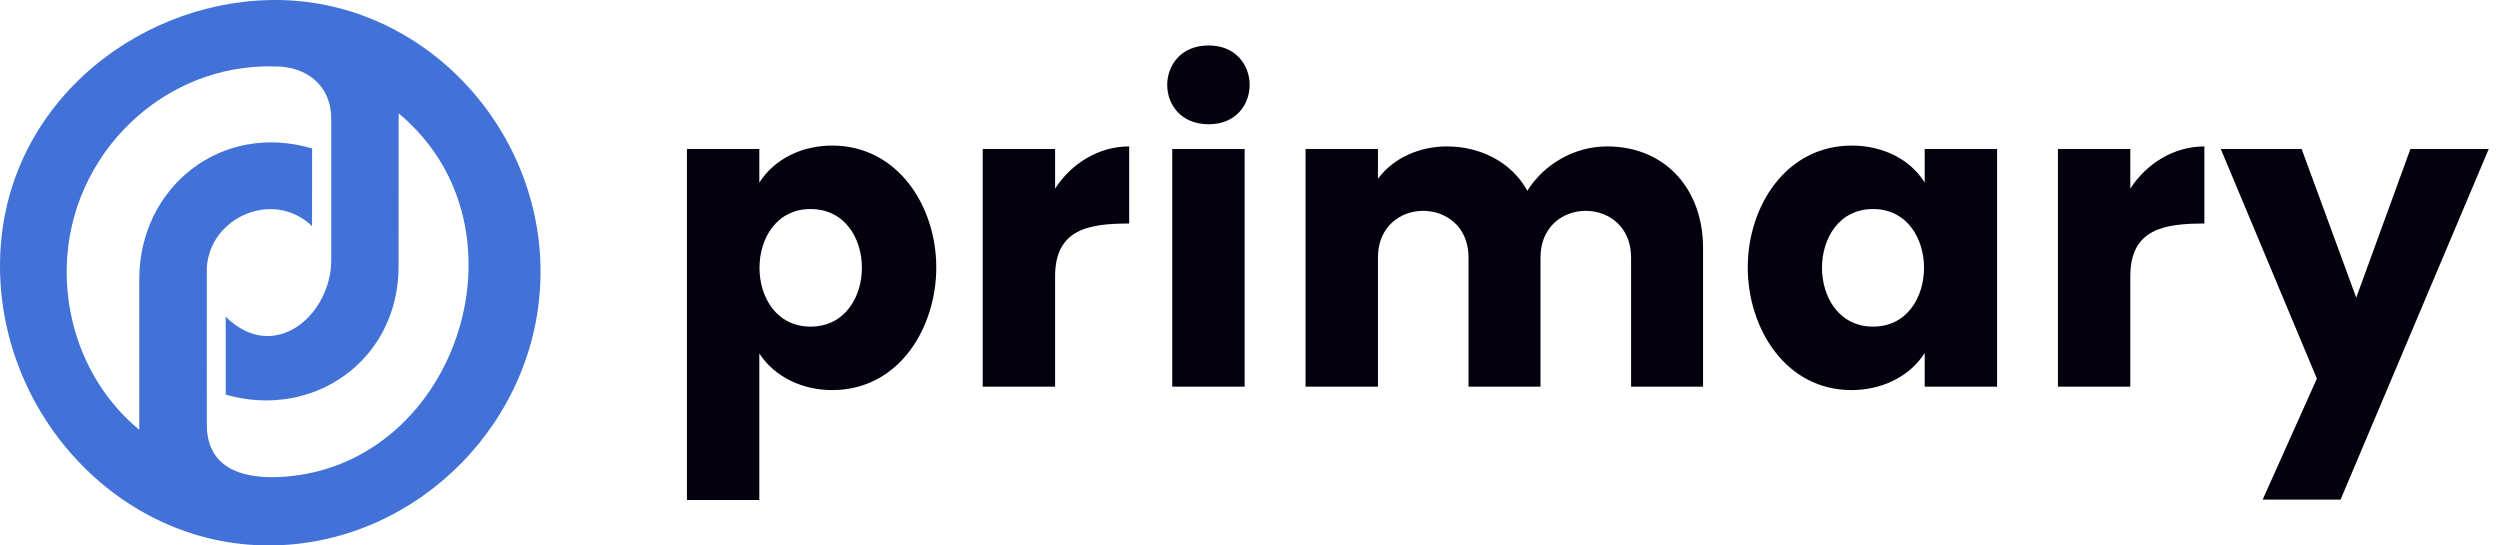 <svg width="330" height="72" viewBox="0 0 330 72" fill="none" xmlns="http://www.w3.org/2000/svg">
<path d="M100.231 24.107C102.315 20.836 106.04 19.215 109.842 19.215C118.515 19.215 123.588 27.223 123.588 35.297C123.588 43.263 118.692 51.492 109.842 51.492C106.066 51.492 102.336 49.876 100.231 46.656V66H90.676V19.665H100.231V24.107ZM106.992 27.593C98.007 27.593 98.007 43.113 106.992 43.113C116.015 43.113 116.049 27.593 106.992 27.593Z" fill="#04000E"/>
<path d="M139.273 24.894C141.43 21.565 145.028 19.327 149.052 19.327V29.505C143.698 29.505 139.273 30.247 139.273 36.478V51.042H129.718V19.665H139.273V24.894Z" fill="#04000E"/>
<path d="M159.542 16.403C152.236 16.403 152.265 6 159.542 6C166.739 6 166.769 16.403 159.542 16.403ZM164.291 19.665V51.042H154.736V19.665H164.291Z" fill="#04000E"/>
<path d="M212.118 19.327C219.96 19.327 224.803 25.118 224.803 32.71V51.042H215.303V34.004C215.303 25.784 203.346 25.765 203.346 34.004V51.042H193.846V34.004C193.846 25.784 181.889 25.765 181.889 34.004V51.042H172.333V19.665H181.889V23.601C183.99 20.753 187.516 19.327 190.997 19.327C195.327 19.327 199.471 21.325 201.613 25.175C203.851 21.603 207.892 19.327 212.118 19.327Z" fill="#04000E"/>
<path d="M230.703 35.297C230.703 27.212 235.759 19.215 244.449 19.215C248.21 19.215 252.044 20.811 254.06 24.107V19.665H263.615V51.042H254.06V46.6C251.978 49.868 248.184 51.492 244.393 51.492C235.693 51.492 230.703 43.34 230.703 35.297ZM247.243 27.593C238.243 27.593 238.272 43.113 247.243 43.113C256.214 43.113 256.214 27.593 247.243 27.593Z" fill="#04000E"/>
<path d="M281.2 24.894C283.357 21.565 286.955 19.327 290.979 19.327V29.505C285.679 29.505 281.2 30.205 281.2 36.478V51.042H271.645V19.665H281.2V24.894Z" fill="#04000E"/>
<path d="M328.514 19.665L308.956 65.944H298.675L305.827 49.974L293.143 19.665H303.816L311.024 39.29L318.176 19.665H328.514Z" fill="#04000E"/>
<path d="M71.349 36.224C71.15 55.493 55.324 71.477 36.381 71.987C16.34 72.527 0.042 55.167 8.02304e-05 35.172C-0.043 14.473 17.592 0.265 35.847 0.003C55.589 -0.279 71.551 16.713 71.349 36.224ZM18.385 56.734V36.837C18.385 24.698 29.214 16.041 41.202 19.599L41.187 29.839C35.842 24.735 26.933 29.026 27.303 36.224C27.289 40.738 27.303 56.033 27.303 56.033C27.279 61.675 31.794 63.1 36.381 62.979C60.031 62.357 71.007 30.219 52.625 14.968L52.61 35.172C52.61 47.579 41.347 55.42 29.793 52.089V41.804C36.189 48.142 43.721 41.569 43.721 34.354V15.683C43.74 11.286 40.45 8.773 36.381 8.773C21.517 8.288 9.169 20.441 8.812 35.172C8.617 43.209 11.839 51.303 18.385 56.734Z" fill="#4272D7"/>
</svg>
